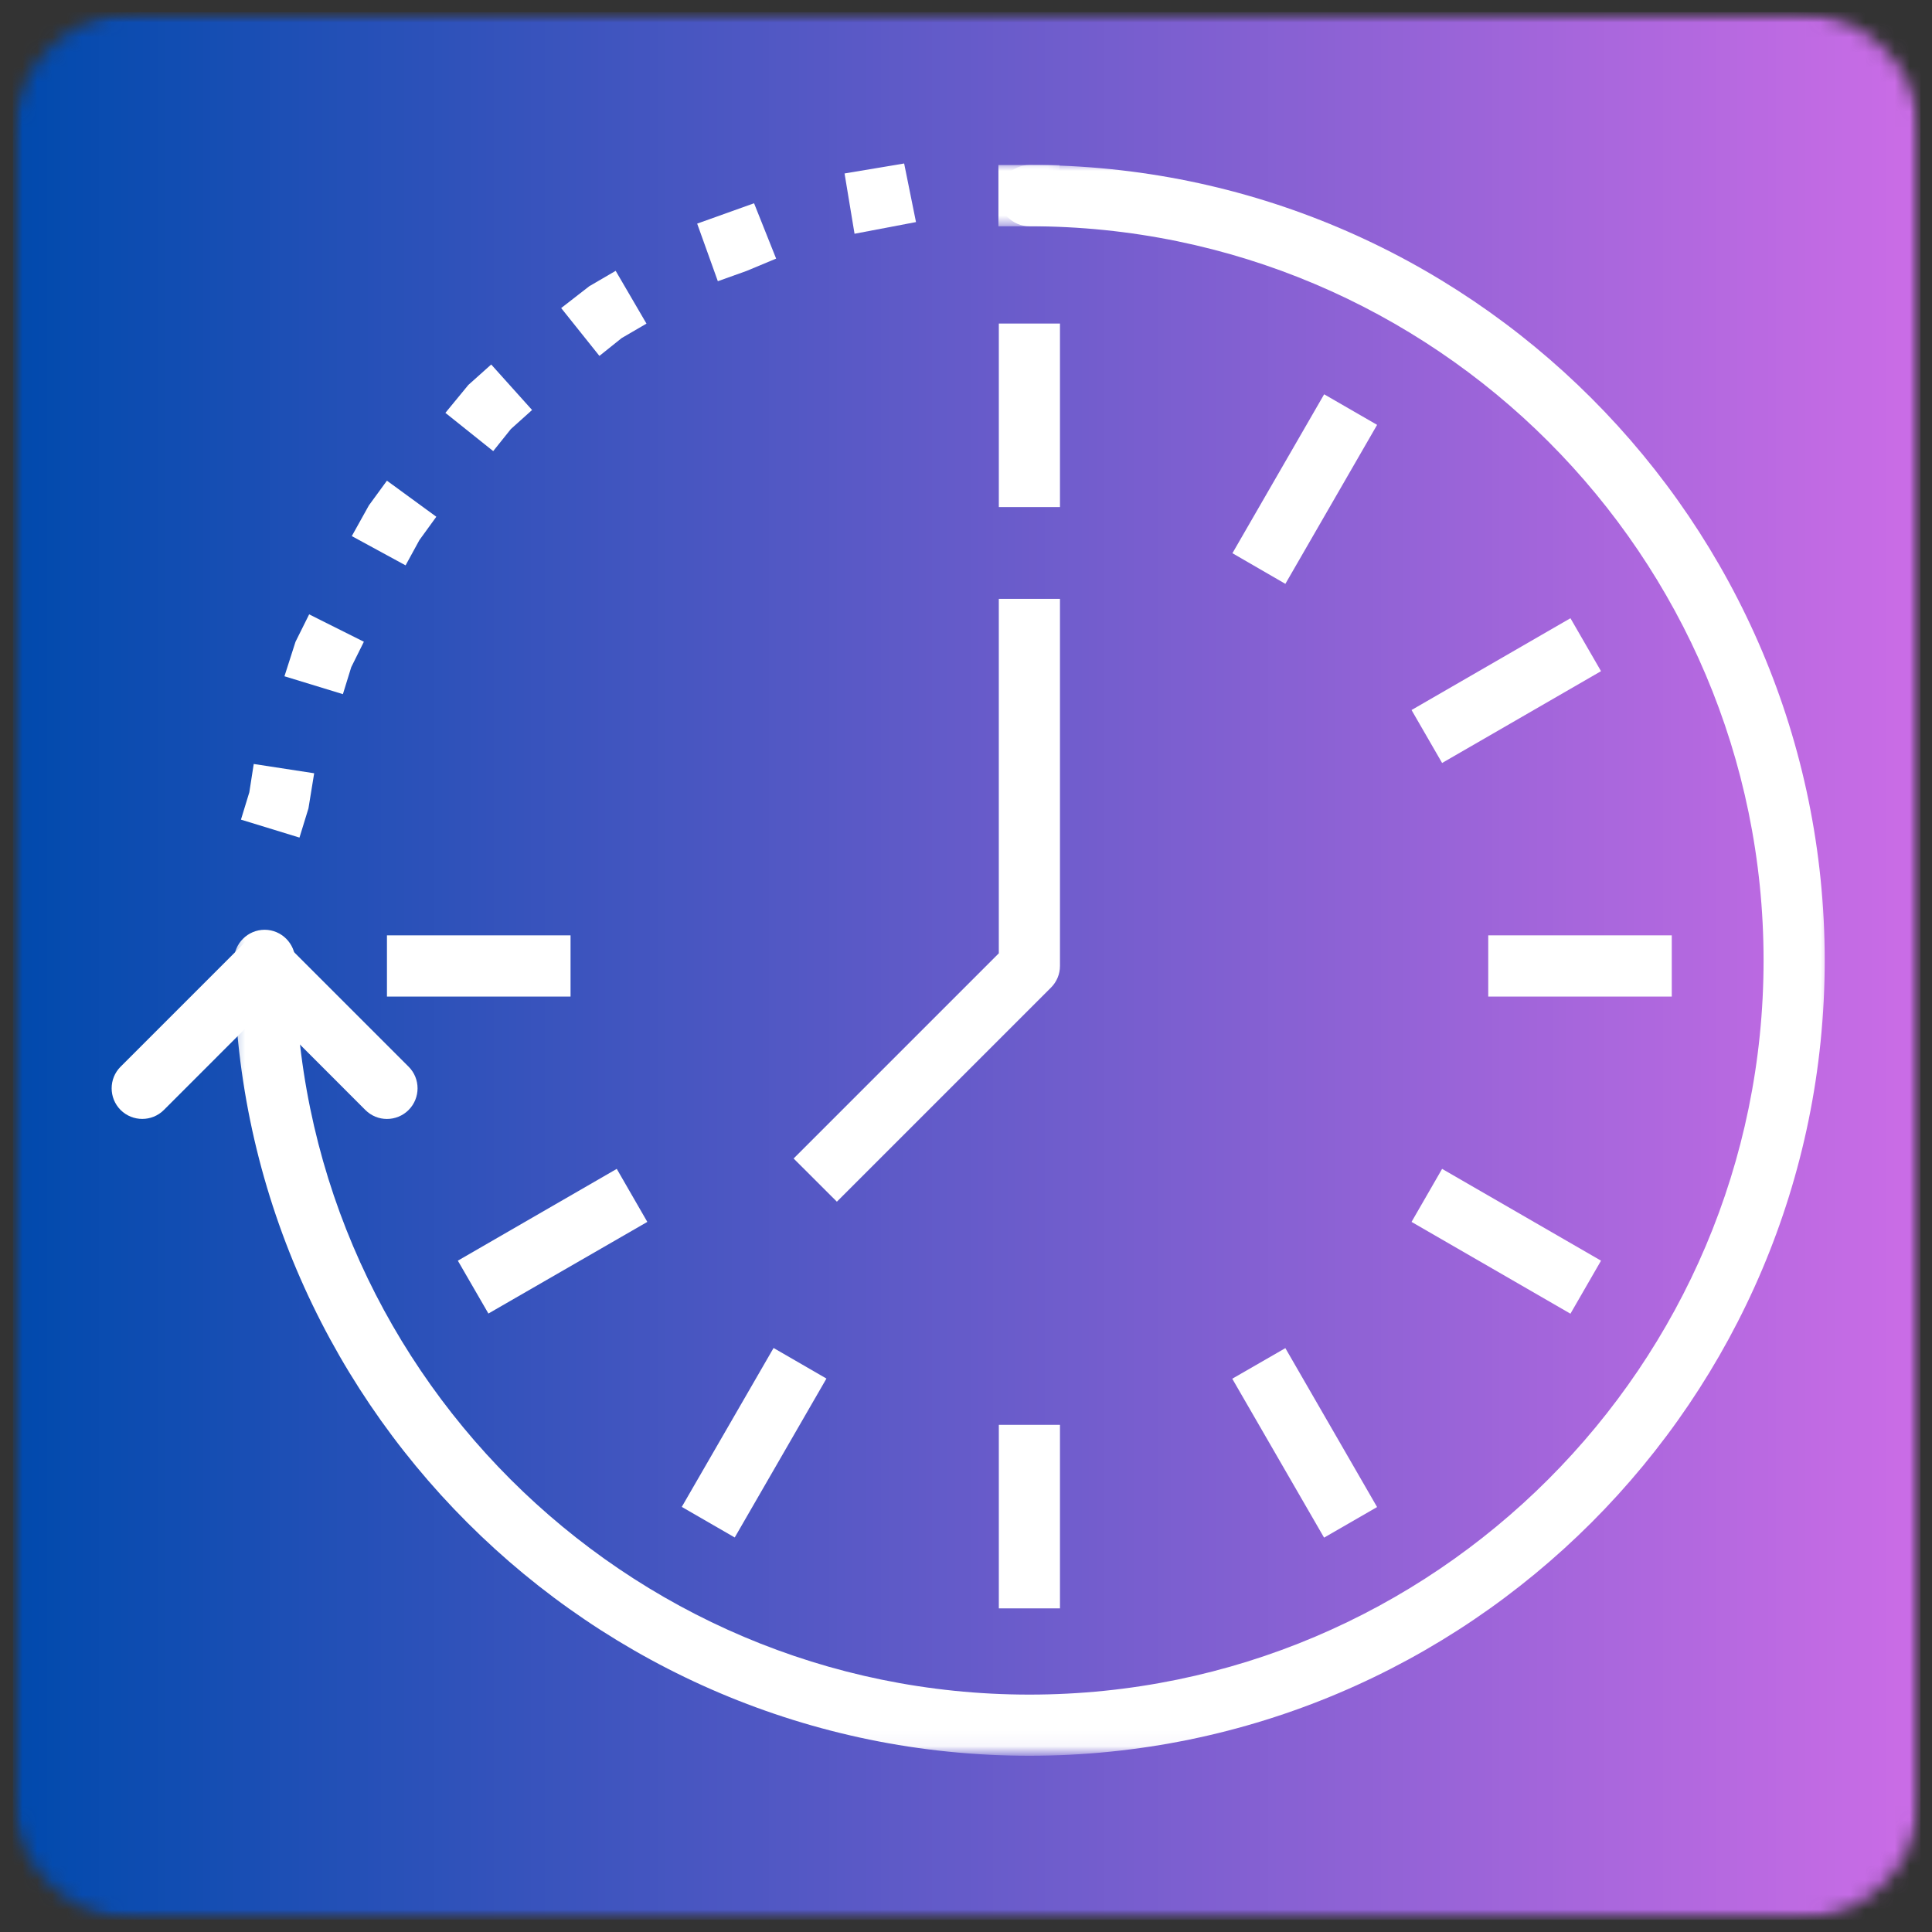 <svg width="130" height="130" viewBox="0 0 130 130" fill="none" xmlns="http://www.w3.org/2000/svg">
<rect x="0" y="0" width="130" height="130" fill="#333333" stroke="none"/>
<mask id="mask0_12_10" style="mask-type:luminance" maskUnits="userSpaceOnUse" x="0" y="0" width="130" height="130">
<path d="M0.865 0.818H129.229V129.182H0.865V0.818Z" fill="white"/>
</mask>
<g mask="url(#mask0_12_10)">
<mask id="mask1_12_10" style="mask-type:luminance" maskUnits="userSpaceOnUse" x="0" y="0" width="130" height="130">
<path d="M120.88 129.182H9.208C4.609 129.182 0.865 125.438 0.865 120.833V9.167C0.865 4.563 4.609 0.818 9.208 0.818H120.88C125.479 0.818 129.229 4.563 129.229 9.167V120.833C129.229 125.438 125.479 129.182 120.88 129.182Z" fill="white"/>
</mask>
<g mask="url(#mask1_12_10)">
<path d="M0.865 0.818V129.182H129.229V0.818H0.865Z" fill="url(#paint0_linear_12_10)"/>
</g>
</g>
<mask id="mask2_12_10" style="mask-type:luminance" maskUnits="userSpaceOnUse" x="66" y="11" width="6" height="5">
<path d="M66 11H71.333V15.292H66V11Z" fill="white"/>
</mask>
<g mask="url(#mask2_12_10)">
<path d="M71.323 15.224H67.182V11.104H71.297L71.323 15.224Z" fill="white"/>
</g>
<path d="M57.5 15.729L56.828 11.672L60.838 11L61.635 14.943L57.5 15.729ZM48.302 18.922L46.911 15.047L50.739 13.677L52.224 17.401L50.239 18.229L48.302 18.922ZM40.333 23.948L37.76 20.729L39.651 19.26L41.427 18.224L43.5 21.776L41.828 22.75L40.333 23.948ZM33.187 30.354L29.969 27.781L31.515 25.901L33.052 24.526L35.802 27.588L34.375 28.87L33.187 30.354ZM27.291 38.042L23.672 36.073L24.823 34.005L26.036 32.344L29.359 34.771L28.219 36.344L27.291 38.042ZM23.073 46.708L19.14 45.505L19.885 43.182L20.802 41.339L24.484 43.182L23.635 44.891L23.073 46.708ZM20.151 56.359L16.213 55.151L16.776 53.312L17.073 51.406L21.14 52.031L20.755 54.396L20.151 56.359Z" fill="white"/>
<mask id="mask3_12_10" style="mask-type:luminance" maskUnits="userSpaceOnUse" x="15" y="11" width="109" height="107">
<path d="M15.334 11H123.25V117.948H15.334V11Z" fill="white"/>
</mask>
<g mask="url(#mask3_12_10)">
<path d="M69.266 118.141C39.755 118.141 15.745 94.13 15.745 64.625C15.745 63.489 16.672 62.562 17.807 62.562C18.938 62.562 19.865 63.489 19.865 64.625C19.865 91.865 42.021 114.026 69.266 114.026C96.505 114.026 118.667 91.865 118.667 64.625C118.667 37.38 96.505 15.224 69.266 15.224C68.13 15.224 67.208 14.297 67.208 13.161C67.208 12.031 68.13 11.104 69.266 11.104C98.771 11.104 122.781 35.114 122.781 64.625C122.781 94.13 98.771 118.141 69.266 118.141Z" fill="white"/>
</g>
<path d="M26.036 75.292C25.505 75.292 24.984 75.088 24.583 74.688L17.807 67.906L11.026 74.688C10.224 75.49 8.922 75.49 8.114 74.688C7.312 73.88 7.312 72.578 8.114 71.776L16.349 63.542C17.151 62.739 18.458 62.739 19.26 63.542L27.495 71.776C28.297 72.578 28.297 73.88 27.495 74.688C27.094 75.088 26.568 75.292 26.036 75.292Z" fill="white"/>
<path d="M71.323 34.12H67.209V21.771H71.323V34.12Z" fill="white"/>
<path d="M71.323 108.224H67.209V95.875H71.323V108.224Z" fill="white"/>
<path d="M89.094 103.464L82.916 92.771L86.489 90.713L92.661 101.406L89.094 103.464Z" fill="white"/>
<path d="M105.672 88.396L94.979 82.219L97.036 78.651L107.729 84.828L105.672 88.396Z" fill="white"/>
<path d="M38.391 67.057H26.037V62.938H38.391V67.057Z" fill="white"/>
<path d="M100.141 67.057V62.938H112.49V67.057H100.141Z" fill="white"/>
<path d="M32.864 88.385L30.807 84.828L41.5 78.651L43.557 82.219L32.864 88.385Z" fill="white"/>
<path d="M97.036 51.339L94.979 47.776L105.672 41.599L107.729 45.161L97.036 51.339Z" fill="white"/>
<path d="M49.438 103.453L45.875 101.396L52.052 90.703L55.609 92.76L49.438 103.453Z" fill="white"/>
<path d="M86.49 39.286L82.927 37.224L89.099 26.531L92.662 28.588L86.49 39.286Z" fill="white"/>
<path d="M56.312 80.859L53.401 77.953L67.208 64.146V40.297H71.323V65C71.323 65.547 71.104 66.068 70.719 66.453L56.312 80.859Z" fill="white"/>
<defs>
<linearGradient id="paint0_linear_12_10" x1="0.862" y1="65" x2="129.228" y2="65" gradientUnits="userSpaceOnUse">
<stop stop-color="#004AAD"/>
<stop offset="0.004" stop-color="#014AAD"/>
<stop offset="0.008" stop-color="#024AAD"/>
<stop offset="0.012" stop-color="#024AAE"/>
<stop offset="0.016" stop-color="#034AAE"/>
<stop offset="0.02" stop-color="#044BAE"/>
<stop offset="0.023" stop-color="#054BAE"/>
<stop offset="0.027" stop-color="#064BAE"/>
<stop offset="0.031" stop-color="#064BAF"/>
<stop offset="0.035" stop-color="#074BAF"/>
<stop offset="0.039" stop-color="#084BAF"/>
<stop offset="0.043" stop-color="#094BAF"/>
<stop offset="0.047" stop-color="#0A4CB0"/>
<stop offset="0.051" stop-color="#0A4CB0"/>
<stop offset="0.055" stop-color="#0B4CB0"/>
<stop offset="0.059" stop-color="#0C4CB0"/>
<stop offset="0.062" stop-color="#0D4CB0"/>
<stop offset="0.066" stop-color="#0D4CB1"/>
<stop offset="0.07" stop-color="#0E4CB1"/>
<stop offset="0.074" stop-color="#0F4CB1"/>
<stop offset="0.078" stop-color="#104DB1"/>
<stop offset="0.082" stop-color="#114DB2"/>
<stop offset="0.086" stop-color="#114DB2"/>
<stop offset="0.09" stop-color="#124DB2"/>
<stop offset="0.094" stop-color="#134DB2"/>
<stop offset="0.098" stop-color="#144DB2"/>
<stop offset="0.102" stop-color="#154DB3"/>
<stop offset="0.105" stop-color="#154EB3"/>
<stop offset="0.109" stop-color="#164EB3"/>
<stop offset="0.113" stop-color="#174EB3"/>
<stop offset="0.117" stop-color="#184EB4"/>
<stop offset="0.121" stop-color="#194EB4"/>
<stop offset="0.125" stop-color="#194EB4"/>
<stop offset="0.129" stop-color="#1A4EB4"/>
<stop offset="0.133" stop-color="#1B4EB4"/>
<stop offset="0.137" stop-color="#1C4FB5"/>
<stop offset="0.141" stop-color="#1D4FB5"/>
<stop offset="0.145" stop-color="#1D4FB5"/>
<stop offset="0.148" stop-color="#1E4FB5"/>
<stop offset="0.152" stop-color="#1F4FB6"/>
<stop offset="0.156" stop-color="#204FB6"/>
<stop offset="0.16" stop-color="#214FB6"/>
<stop offset="0.164" stop-color="#2150B6"/>
<stop offset="0.168" stop-color="#2250B6"/>
<stop offset="0.172" stop-color="#2350B7"/>
<stop offset="0.176" stop-color="#2450B7"/>
<stop offset="0.18" stop-color="#2450B7"/>
<stop offset="0.184" stop-color="#2550B7"/>
<stop offset="0.188" stop-color="#2650B8"/>
<stop offset="0.191" stop-color="#2750B8"/>
<stop offset="0.195" stop-color="#2851B8"/>
<stop offset="0.199" stop-color="#2851B8"/>
<stop offset="0.203" stop-color="#2951B8"/>
<stop offset="0.207" stop-color="#2A51B9"/>
<stop offset="0.211" stop-color="#2B51B9"/>
<stop offset="0.215" stop-color="#2C51B9"/>
<stop offset="0.219" stop-color="#2C51B9"/>
<stop offset="0.223" stop-color="#2D52BA"/>
<stop offset="0.227" stop-color="#2E52BA"/>
<stop offset="0.23" stop-color="#2F52BA"/>
<stop offset="0.234" stop-color="#3052BA"/>
<stop offset="0.238" stop-color="#3052BA"/>
<stop offset="0.242" stop-color="#3152BB"/>
<stop offset="0.246" stop-color="#3252BB"/>
<stop offset="0.25" stop-color="#3352BB"/>
<stop offset="0.254" stop-color="#3453BB"/>
<stop offset="0.258" stop-color="#3453BC"/>
<stop offset="0.262" stop-color="#3553BC"/>
<stop offset="0.266" stop-color="#3653BC"/>
<stop offset="0.27" stop-color="#3753BC"/>
<stop offset="0.273" stop-color="#3853BD"/>
<stop offset="0.277" stop-color="#3853BD"/>
<stop offset="0.281" stop-color="#3954BD"/>
<stop offset="0.285" stop-color="#3A54BD"/>
<stop offset="0.289" stop-color="#3B54BD"/>
<stop offset="0.293" stop-color="#3B54BE"/>
<stop offset="0.297" stop-color="#3C54BE"/>
<stop offset="0.301" stop-color="#3D54BE"/>
<stop offset="0.305" stop-color="#3E54BE"/>
<stop offset="0.309" stop-color="#3F54BF"/>
<stop offset="0.312" stop-color="#3F55BF"/>
<stop offset="0.316" stop-color="#4055BF"/>
<stop offset="0.32" stop-color="#4155BF"/>
<stop offset="0.324" stop-color="#4255BF"/>
<stop offset="0.328" stop-color="#4355C0"/>
<stop offset="0.332" stop-color="#4355C0"/>
<stop offset="0.336" stop-color="#4455C0"/>
<stop offset="0.34" stop-color="#4556C0"/>
<stop offset="0.344" stop-color="#4656C1"/>
<stop offset="0.348" stop-color="#4756C1"/>
<stop offset="0.352" stop-color="#4756C1"/>
<stop offset="0.355" stop-color="#4856C1"/>
<stop offset="0.359" stop-color="#4956C1"/>
<stop offset="0.363" stop-color="#4A56C2"/>
<stop offset="0.367" stop-color="#4B56C2"/>
<stop offset="0.371" stop-color="#4B57C2"/>
<stop offset="0.375" stop-color="#4C57C2"/>
<stop offset="0.379" stop-color="#4D57C3"/>
<stop offset="0.383" stop-color="#4E57C3"/>
<stop offset="0.387" stop-color="#4E57C3"/>
<stop offset="0.391" stop-color="#4F57C3"/>
<stop offset="0.395" stop-color="#5057C3"/>
<stop offset="0.398" stop-color="#5158C4"/>
<stop offset="0.402" stop-color="#5258C4"/>
<stop offset="0.406" stop-color="#5258C4"/>
<stop offset="0.41" stop-color="#5358C4"/>
<stop offset="0.414" stop-color="#5458C5"/>
<stop offset="0.418" stop-color="#5558C5"/>
<stop offset="0.422" stop-color="#5658C5"/>
<stop offset="0.426" stop-color="#5658C5"/>
<stop offset="0.43" stop-color="#5759C5"/>
<stop offset="0.434" stop-color="#5859C6"/>
<stop offset="0.438" stop-color="#5959C6"/>
<stop offset="0.441" stop-color="#5A59C6"/>
<stop offset="0.445" stop-color="#5A59C6"/>
<stop offset="0.449" stop-color="#5B59C7"/>
<stop offset="0.453" stop-color="#5C59C7"/>
<stop offset="0.457" stop-color="#5D5AC7"/>
<stop offset="0.461" stop-color="#5E5AC7"/>
<stop offset="0.465" stop-color="#5E5AC7"/>
<stop offset="0.469" stop-color="#5F5AC8"/>
<stop offset="0.473" stop-color="#605AC8"/>
<stop offset="0.477" stop-color="#615AC8"/>
<stop offset="0.48" stop-color="#625AC8"/>
<stop offset="0.484" stop-color="#625BC9"/>
<stop offset="0.488" stop-color="#635BC9"/>
<stop offset="0.492" stop-color="#645BC9"/>
<stop offset="0.496" stop-color="#655BC9"/>
<stop offset="0.5" stop-color="#655BC9"/>
<stop offset="0.504" stop-color="#665BCA"/>
<stop offset="0.508" stop-color="#675BCA"/>
<stop offset="0.512" stop-color="#685BCA"/>
<stop offset="0.516" stop-color="#695CCA"/>
<stop offset="0.52" stop-color="#695CCB"/>
<stop offset="0.523" stop-color="#6A5CCB"/>
<stop offset="0.527" stop-color="#6B5CCB"/>
<stop offset="0.531" stop-color="#6C5CCB"/>
<stop offset="0.535" stop-color="#6D5CCB"/>
<stop offset="0.539" stop-color="#6D5CCC"/>
<stop offset="0.543" stop-color="#6E5DCC"/>
<stop offset="0.547" stop-color="#6F5DCC"/>
<stop offset="0.551" stop-color="#705DCC"/>
<stop offset="0.555" stop-color="#715DCD"/>
<stop offset="0.559" stop-color="#715DCD"/>
<stop offset="0.562" stop-color="#725DCD"/>
<stop offset="0.566" stop-color="#735DCD"/>
<stop offset="0.57" stop-color="#745DCD"/>
<stop offset="0.574" stop-color="#755ECE"/>
<stop offset="0.578" stop-color="#755ECE"/>
<stop offset="0.582" stop-color="#765ECE"/>
<stop offset="0.586" stop-color="#775ECE"/>
<stop offset="0.59" stop-color="#785ECF"/>
<stop offset="0.594" stop-color="#795ECF"/>
<stop offset="0.598" stop-color="#795ECF"/>
<stop offset="0.602" stop-color="#7A5FCF"/>
<stop offset="0.605" stop-color="#7B5FCF"/>
<stop offset="0.609" stop-color="#7C5FD0"/>
<stop offset="0.613" stop-color="#7C5FD0"/>
<stop offset="0.617" stop-color="#7D5FD0"/>
<stop offset="0.621" stop-color="#7E5FD0"/>
<stop offset="0.625" stop-color="#7F5FD1"/>
<stop offset="0.629" stop-color="#805FD1"/>
<stop offset="0.633" stop-color="#8060D1"/>
<stop offset="0.637" stop-color="#8160D1"/>
<stop offset="0.641" stop-color="#8260D1"/>
<stop offset="0.645" stop-color="#8360D2"/>
<stop offset="0.648" stop-color="#8460D2"/>
<stop offset="0.652" stop-color="#8460D2"/>
<stop offset="0.656" stop-color="#8560D2"/>
<stop offset="0.66" stop-color="#8661D3"/>
<stop offset="0.664" stop-color="#8761D3"/>
<stop offset="0.668" stop-color="#8861D3"/>
<stop offset="0.672" stop-color="#8861D3"/>
<stop offset="0.676" stop-color="#8961D3"/>
<stop offset="0.68" stop-color="#8A61D4"/>
<stop offset="0.684" stop-color="#8B61D4"/>
<stop offset="0.688" stop-color="#8C61D4"/>
<stop offset="0.691" stop-color="#8C62D4"/>
<stop offset="0.695" stop-color="#8D62D5"/>
<stop offset="0.699" stop-color="#8E62D5"/>
<stop offset="0.703" stop-color="#8F62D5"/>
<stop offset="0.707" stop-color="#9062D5"/>
<stop offset="0.711" stop-color="#9062D5"/>
<stop offset="0.715" stop-color="#9162D6"/>
<stop offset="0.719" stop-color="#9263D6"/>
<stop offset="0.723" stop-color="#9363D6"/>
<stop offset="0.727" stop-color="#9363D6"/>
<stop offset="0.73" stop-color="#9463D7"/>
<stop offset="0.734" stop-color="#9563D7"/>
<stop offset="0.738" stop-color="#9663D7"/>
<stop offset="0.742" stop-color="#9763D7"/>
<stop offset="0.746" stop-color="#9763D8"/>
<stop offset="0.75" stop-color="#9864D8"/>
<stop offset="0.754" stop-color="#9964D8"/>
<stop offset="0.758" stop-color="#9A64D8"/>
<stop offset="0.762" stop-color="#9B64D8"/>
<stop offset="0.766" stop-color="#9B64D9"/>
<stop offset="0.77" stop-color="#9C64D9"/>
<stop offset="0.773" stop-color="#9D64D9"/>
<stop offset="0.777" stop-color="#9E65D9"/>
<stop offset="0.781" stop-color="#9F65DA"/>
<stop offset="0.785" stop-color="#9F65DA"/>
<stop offset="0.789" stop-color="#A065DA"/>
<stop offset="0.793" stop-color="#A165DA"/>
<stop offset="0.797" stop-color="#A265DA"/>
<stop offset="0.801" stop-color="#A365DB"/>
<stop offset="0.805" stop-color="#A365DB"/>
<stop offset="0.809" stop-color="#A466DB"/>
<stop offset="0.812" stop-color="#A566DB"/>
<stop offset="0.816" stop-color="#A666DC"/>
<stop offset="0.82" stop-color="#A766DC"/>
<stop offset="0.824" stop-color="#A766DC"/>
<stop offset="0.828" stop-color="#A866DC"/>
<stop offset="0.832" stop-color="#A966DC"/>
<stop offset="0.836" stop-color="#AA67DD"/>
<stop offset="0.84" stop-color="#AA67DD"/>
<stop offset="0.844" stop-color="#AB67DD"/>
<stop offset="0.848" stop-color="#AC67DD"/>
<stop offset="0.852" stop-color="#AD67DE"/>
<stop offset="0.855" stop-color="#AE67DE"/>
<stop offset="0.859" stop-color="#AE67DE"/>
<stop offset="0.863" stop-color="#AF67DE"/>
<stop offset="0.867" stop-color="#B068DE"/>
<stop offset="0.871" stop-color="#B168DF"/>
<stop offset="0.875" stop-color="#B268DF"/>
<stop offset="0.879" stop-color="#B268DF"/>
<stop offset="0.883" stop-color="#B368DF"/>
<stop offset="0.887" stop-color="#B468E0"/>
<stop offset="0.891" stop-color="#B568E0"/>
<stop offset="0.895" stop-color="#B669E0"/>
<stop offset="0.898" stop-color="#B669E0"/>
<stop offset="0.902" stop-color="#B769E0"/>
<stop offset="0.906" stop-color="#B869E1"/>
<stop offset="0.91" stop-color="#B969E1"/>
<stop offset="0.914" stop-color="#BA69E1"/>
<stop offset="0.918" stop-color="#BA69E1"/>
<stop offset="0.922" stop-color="#BB69E2"/>
<stop offset="0.926" stop-color="#BC6AE2"/>
<stop offset="0.93" stop-color="#BD6AE2"/>
<stop offset="0.934" stop-color="#BD6AE2"/>
<stop offset="0.938" stop-color="#BE6AE2"/>
<stop offset="0.941" stop-color="#BF6AE3"/>
<stop offset="0.945" stop-color="#C06AE3"/>
<stop offset="0.949" stop-color="#C16AE3"/>
<stop offset="0.953" stop-color="#C16BE3"/>
<stop offset="0.957" stop-color="#C26BE4"/>
<stop offset="0.961" stop-color="#C36BE4"/>
<stop offset="0.965" stop-color="#C46BE4"/>
<stop offset="0.969" stop-color="#C56BE4"/>
<stop offset="0.973" stop-color="#C56BE4"/>
<stop offset="0.977" stop-color="#C66BE5"/>
<stop offset="0.98" stop-color="#C76BE5"/>
<stop offset="0.984" stop-color="#C86CE5"/>
<stop offset="0.988" stop-color="#C96CE5"/>
<stop offset="0.992" stop-color="#C96CE6"/>
<stop offset="0.996" stop-color="#CA6CE6"/>
<stop offset="1" stop-color="#CB6CE6"/>
</linearGradient>
</defs>
</svg>
